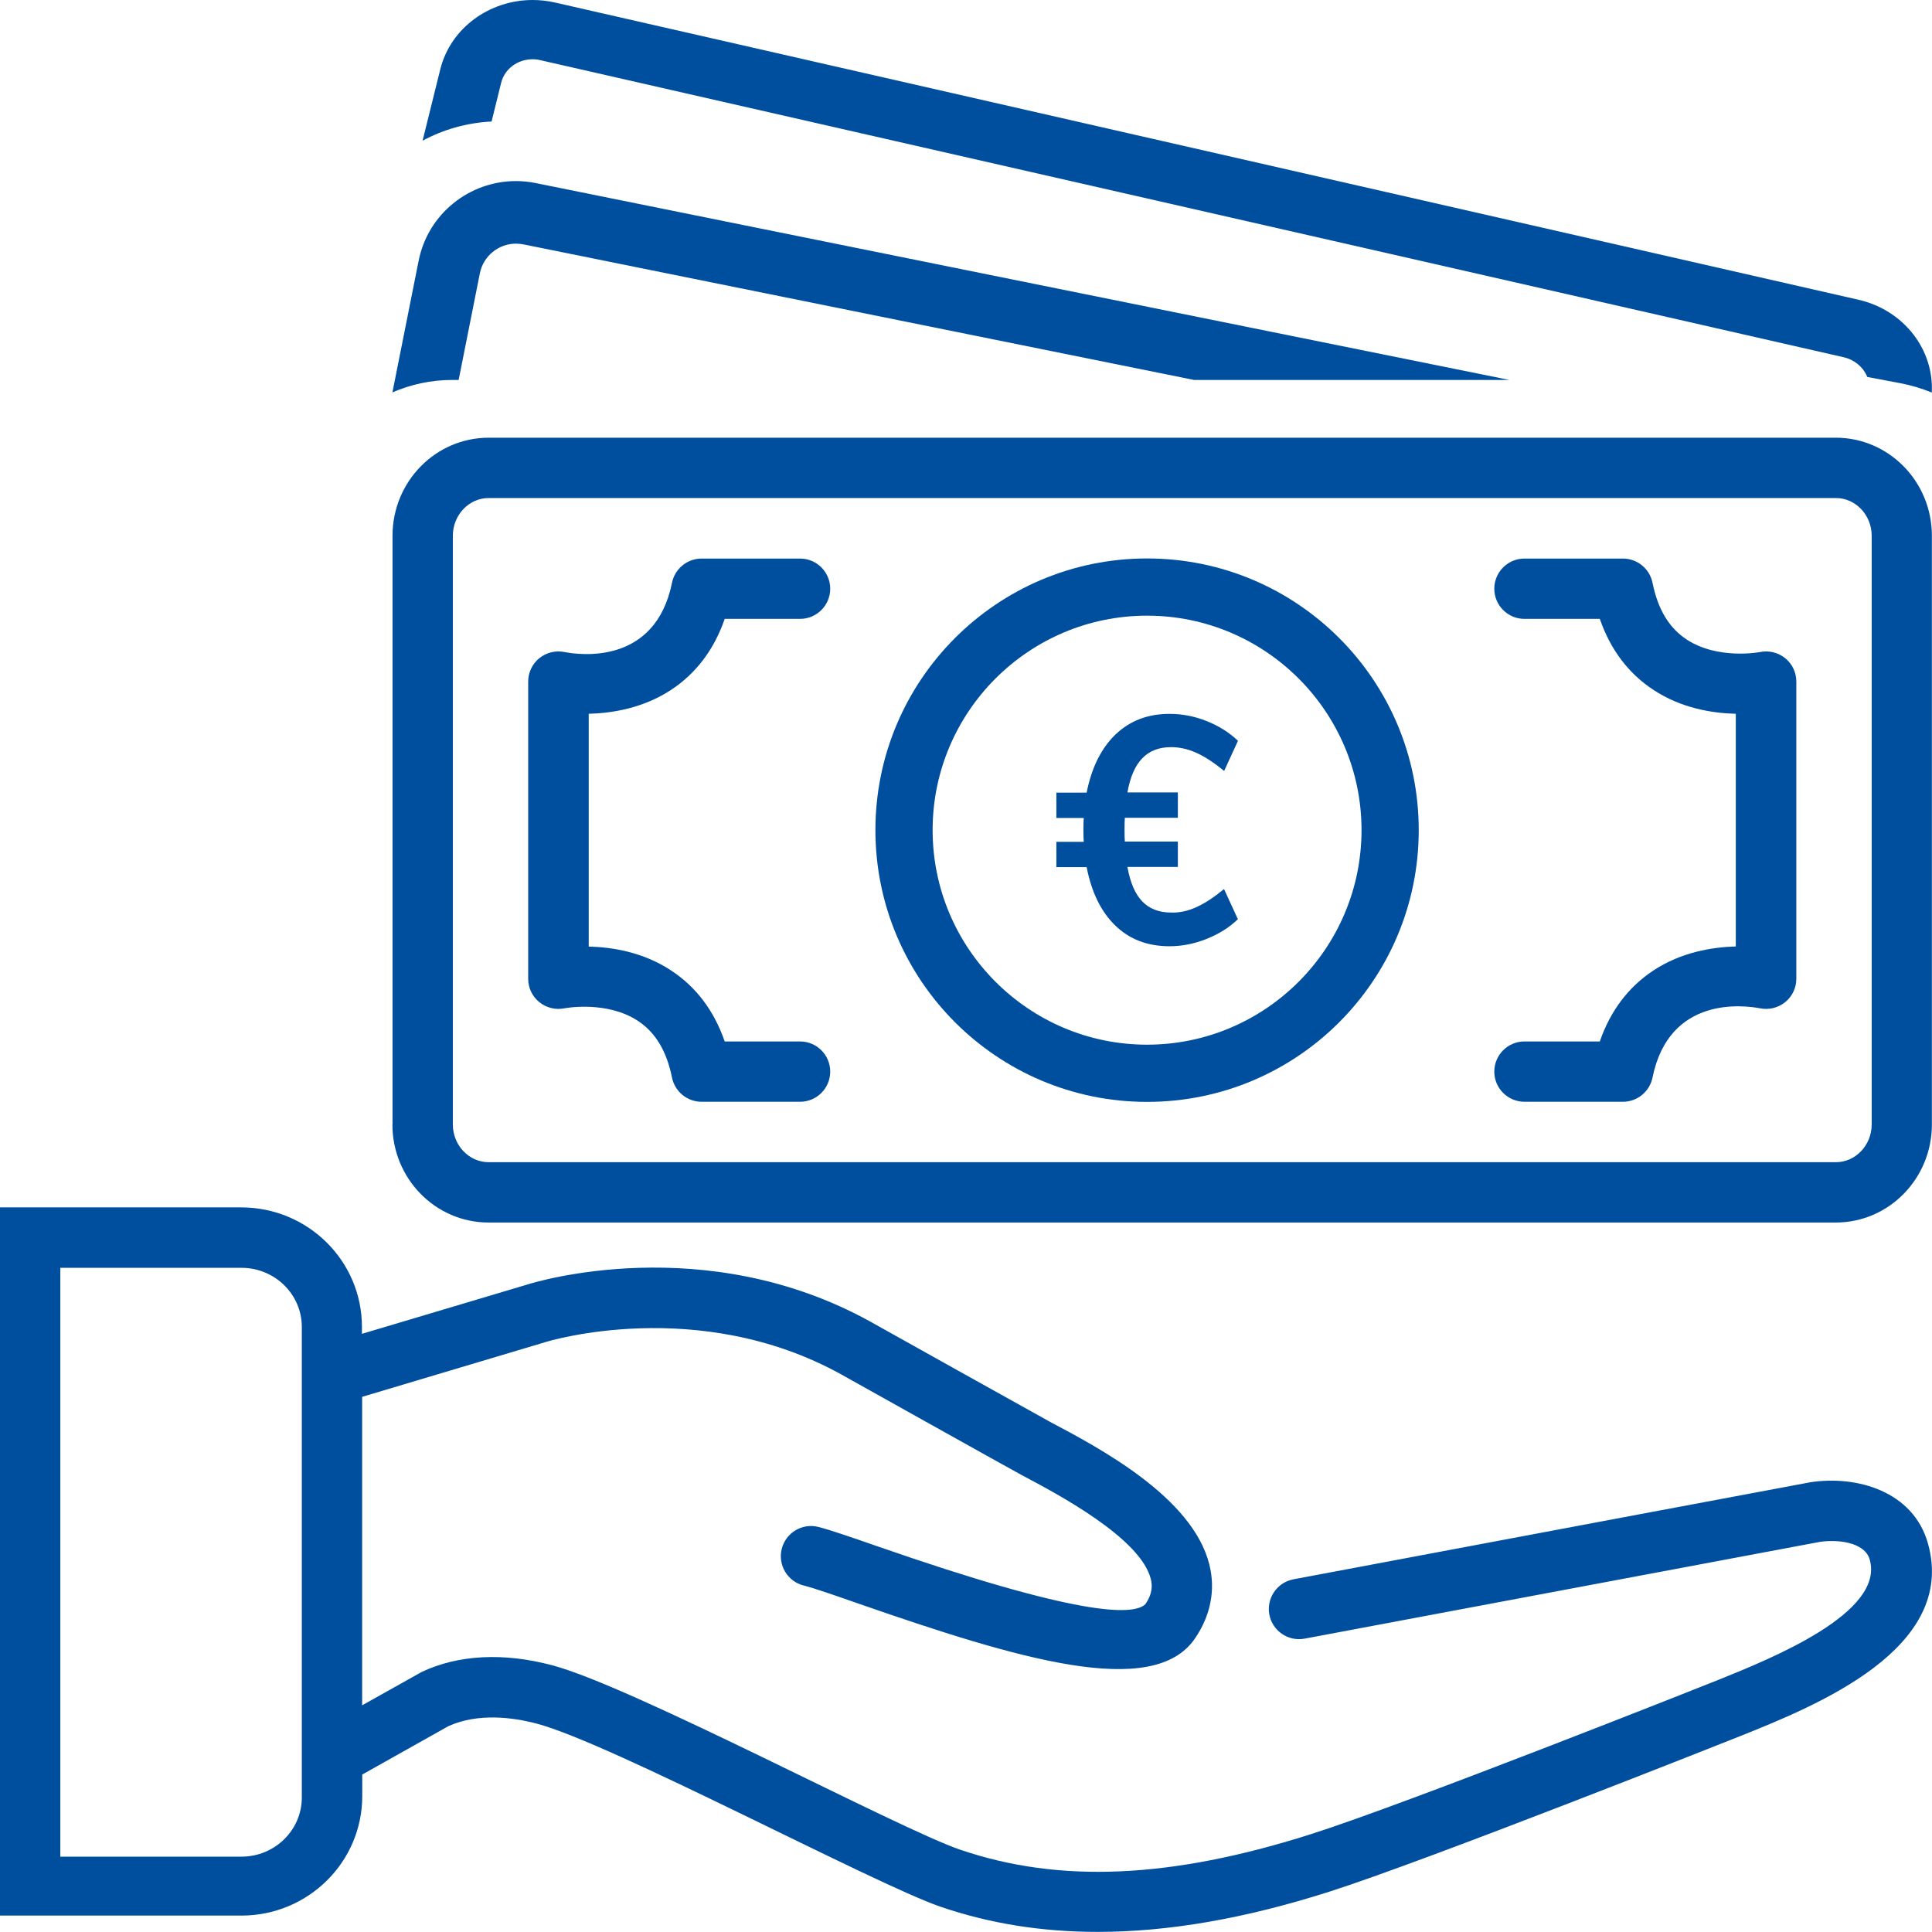 <?xml version="1.0" encoding="UTF-8"?>
<svg xmlns="http://www.w3.org/2000/svg" xmlns:xlink="http://www.w3.org/1999/xlink" version="1.1" id="Ebene_1" x="0px" y="0px" viewBox="0 0 180 180" style="enable-background:new 0 0 180 180;" xml:space="preserve">
<style type="text/css">
	.st0{fill:#004F9F;}
</style>
<g>
	<path class="st0" d="M154.04,90.42c-2.33,1.54-4,3.75-4.99,6.61h-7.02c-1.55,0-2.81,1.26-2.81,2.81s1.26,2.81,2.81,2.81h9.17   c1.34,0,2.49-0.94,2.76-2.25c1.56-7.71,8.62-6.72,10.01-6.46c0.83,0.17,1.69-0.04,2.35-0.57c0.66-0.53,1.04-1.34,1.04-2.18V63.5   c0-0.85-0.38-1.65-1.04-2.18c-0.66-0.53-1.52-0.74-2.35-0.57c-0.04,0.01-3.92,0.74-6.83-1.17c-1.64-1.08-2.68-2.81-3.18-5.29   c-0.27-1.31-1.42-2.25-2.76-2.25h-9.17c-1.55,0-2.81,1.26-2.81,2.81c0,1.55,1.26,2.81,2.81,2.81h7.02   c0.99,2.86,2.66,5.08,4.99,6.61c2.6,1.72,5.5,2.18,7.68,2.23v21.68C159.54,88.24,156.64,88.7,154.04,90.42z"></path>
	<path class="st0" d="M49.63,0c-4.02,0-7.65,2.6-8.61,6.46l-1.65,6.65c1.92-1.04,4.11-1.67,6.43-1.79l0.89-3.6   c0.32-1.3,1.53-2.2,2.94-2.2c0.24,0,0.49,0.03,0.73,0.09l121.4,27.67c1.05,0.24,1.85,0.95,2.21,1.84l3.07,0.58   c1.02,0.19,2,0.49,2.94,0.87c0.21-3.99-2.6-7.69-6.86-8.65L51.73,0.24C51.03,0.08,50.32,0,49.63,0z"></path>
	<path class="st0" d="M42.73,35.4l1.98-9.95c0.32-1.59,1.73-2.75,3.36-2.75c0.23,0,0.47,0.03,0.71,0.07l62.47,12.63h29.38   L49.93,17.06c-0.63-0.13-1.25-0.19-1.86-0.19c-4.33,0-8.2,3.04-9.07,7.44l-2.44,12.25c1.7-0.74,3.58-1.16,5.56-1.16H42.73z"></path>
	<path class="st0" d="M106.87,102.66c13.98,0,25.31-11.33,25.31-25.32c0-13.98-11.33-25.31-25.31-25.31S81.56,63.37,81.56,77.34   C81.56,91.32,92.9,102.66,106.87,102.66z M106.87,57.36c11.02,0,19.98,8.96,19.98,19.98c0,11.02-8.96,19.99-19.98,19.99   s-19.98-8.97-19.98-19.99C86.89,66.32,95.85,57.36,106.87,57.36z"></path>
	<path class="st0" d="M52.6,93.94c0.04-0.01,3.92-0.74,6.83,1.17c1.64,1.08,2.68,2.81,3.18,5.29c0.27,1.31,1.42,2.25,2.76,2.25h9.17   c1.55,0,2.81-1.26,2.81-2.81s-1.26-2.81-2.81-2.81h-7.02c-0.99-2.86-2.66-5.08-4.99-6.61c-2.6-1.72-5.5-2.18-7.68-2.23V66.5   c2.18-0.05,5.08-0.52,7.68-2.23c2.33-1.54,4-3.75,4.99-6.61h7.02c1.55,0,2.81-1.26,2.81-2.81c0-1.55-1.26-2.81-2.81-2.81h-9.17   c-1.34,0-2.49,0.94-2.76,2.25c-1.56,7.71-8.62,6.73-10.01,6.46c-0.83-0.17-1.69,0.04-2.35,0.57c-0.66,0.53-1.04,1.34-1.04,2.18   v27.69c0,0.85,0.38,1.65,1.04,2.18C50.91,93.9,51.77,94.11,52.6,93.94z"></path>
	<path class="st0" d="M179.62,143.79c-1.37-4.86-6.64-6.36-10.96-5.69c-0.3,0.05-30.3,5.68-48.15,9.04   c-1.53,0.29-2.53,1.76-2.25,3.28c0.29,1.53,1.75,2.53,3.28,2.25c16.3-3.06,47.32-8.89,47.98-9.01c1.62-0.25,4.21-0.02,4.68,1.65   c1.39,4.95-9.09,9.18-14.13,11.21c-0.76,0.31-29.09,11.56-37.95,14.37c-13.02,4.14-23.4,4.6-32.67,1.44   c-5.72-1.95-30.47-15.18-38-17.18c-4.52-1.2-8.72-0.99-12.14,0.61c-0.06,0.03-5.57,3.12-5.57,3.12v-28.74l17.08-5.1   c0.14-0.05,14.21-4.38,27.57,3.02c0,0,16.09,9,16.8,9.37c3.31,1.75,11.08,5.86,12.03,9.69c0.13,0.54,0.2,1.3-0.51,2.34   c-1.15,1.11-6.39,1.07-24.92-5.38c-2.56-0.89-4.41-1.53-5.55-1.82c-1.51-0.38-3.03,0.54-3.41,2.05c-0.37,1.51,0.54,3.03,2.05,3.41   c0.9,0.22,2.83,0.89,5.06,1.67c14.88,5.17,27.5,8.99,31.4,3.25c1.46-2.14,1.92-4.53,1.33-6.88c-1.56-6.26-10.21-10.84-14.86-13.3   c-0.64-0.34-16.71-9.32-16.71-9.32c-15.45-8.56-31.33-3.67-31.95-3.47l-15.43,4.6v-0.65c0-6.15-5.04-11.13-11.25-11.13H0v65.98   h22.5c6.21,0,11.25-4.99,11.25-11.13v-2.01l8.03-4.51c2.78-1.25,6.01-0.82,8.24-0.23c6.9,1.82,31.47,14.96,37.62,17.06   c4.56,1.56,9.42,2.34,14.63,2.34c6.58,0,13.73-1.24,21.56-3.74c9-2.86,37.63-14.23,38.35-14.52   C169.24,158.9,182.38,153.6,179.62,143.79z M28.12,167.47c0,3.04-2.52,5.51-5.62,5.51H5.62v-54.86H22.5c3.1,0,5.62,2.47,5.62,5.51   V167.47z"></path>
	<path class="st0" d="M36.56,104.76c0,5.05,4.01,9.14,8.96,9.14h125.51c4.95,0,8.96-4.09,8.96-9.14V49.92   c0-5.05-4.01-9.14-8.96-9.14H45.53c-4.95,0-8.96,4.09-8.96,9.14V104.76z M42.19,49.92c0-1.94,1.5-3.52,3.34-3.52h125.51   c1.84,0,3.34,1.58,3.34,3.52v54.84c0,1.94-1.5,3.52-3.34,3.52H45.53c-1.84,0-3.34-1.58-3.34-3.52V49.92z"></path>
	<g>
		<path class="st0" d="M111.48,84.51c0.79-0.36,1.64-0.92,2.56-1.68l1.29,2.81c-0.78,0.76-1.75,1.37-2.9,1.83s-2.31,0.69-3.47,0.69    c-2.04,0-3.72-0.64-5.04-1.92c-1.33-1.28-2.22-3.09-2.68-5.45h-2.82v-2.36h2.55c-0.02-0.24-0.03-0.61-0.03-1.11    c0-0.5,0.01-0.87,0.03-1.11h-2.55v-2.36h2.82c0.46-2.33,1.36-4.14,2.69-5.42c1.34-1.28,3.01-1.92,5.03-1.92    c1.18,0,2.33,0.22,3.46,0.67c1.13,0.45,2.1,1.06,2.92,1.84l-1.29,2.81c-0.92-0.76-1.77-1.32-2.56-1.68s-1.58-0.54-2.38-0.54    c-1.12,0-2.01,0.34-2.68,1.03c-0.67,0.69-1.14,1.75-1.39,3.19h4.7v2.36h-4.94c-0.02,0.24-0.03,0.61-0.03,1.11    c0,0.5,0.01,0.87,0.03,1.11h4.94v2.36h-4.7c0.26,1.46,0.72,2.53,1.39,3.22c0.67,0.69,1.56,1.03,2.68,1.03    C109.9,85.05,110.69,84.87,111.48,84.51z"></path>
	</g>
</g>
</svg>
